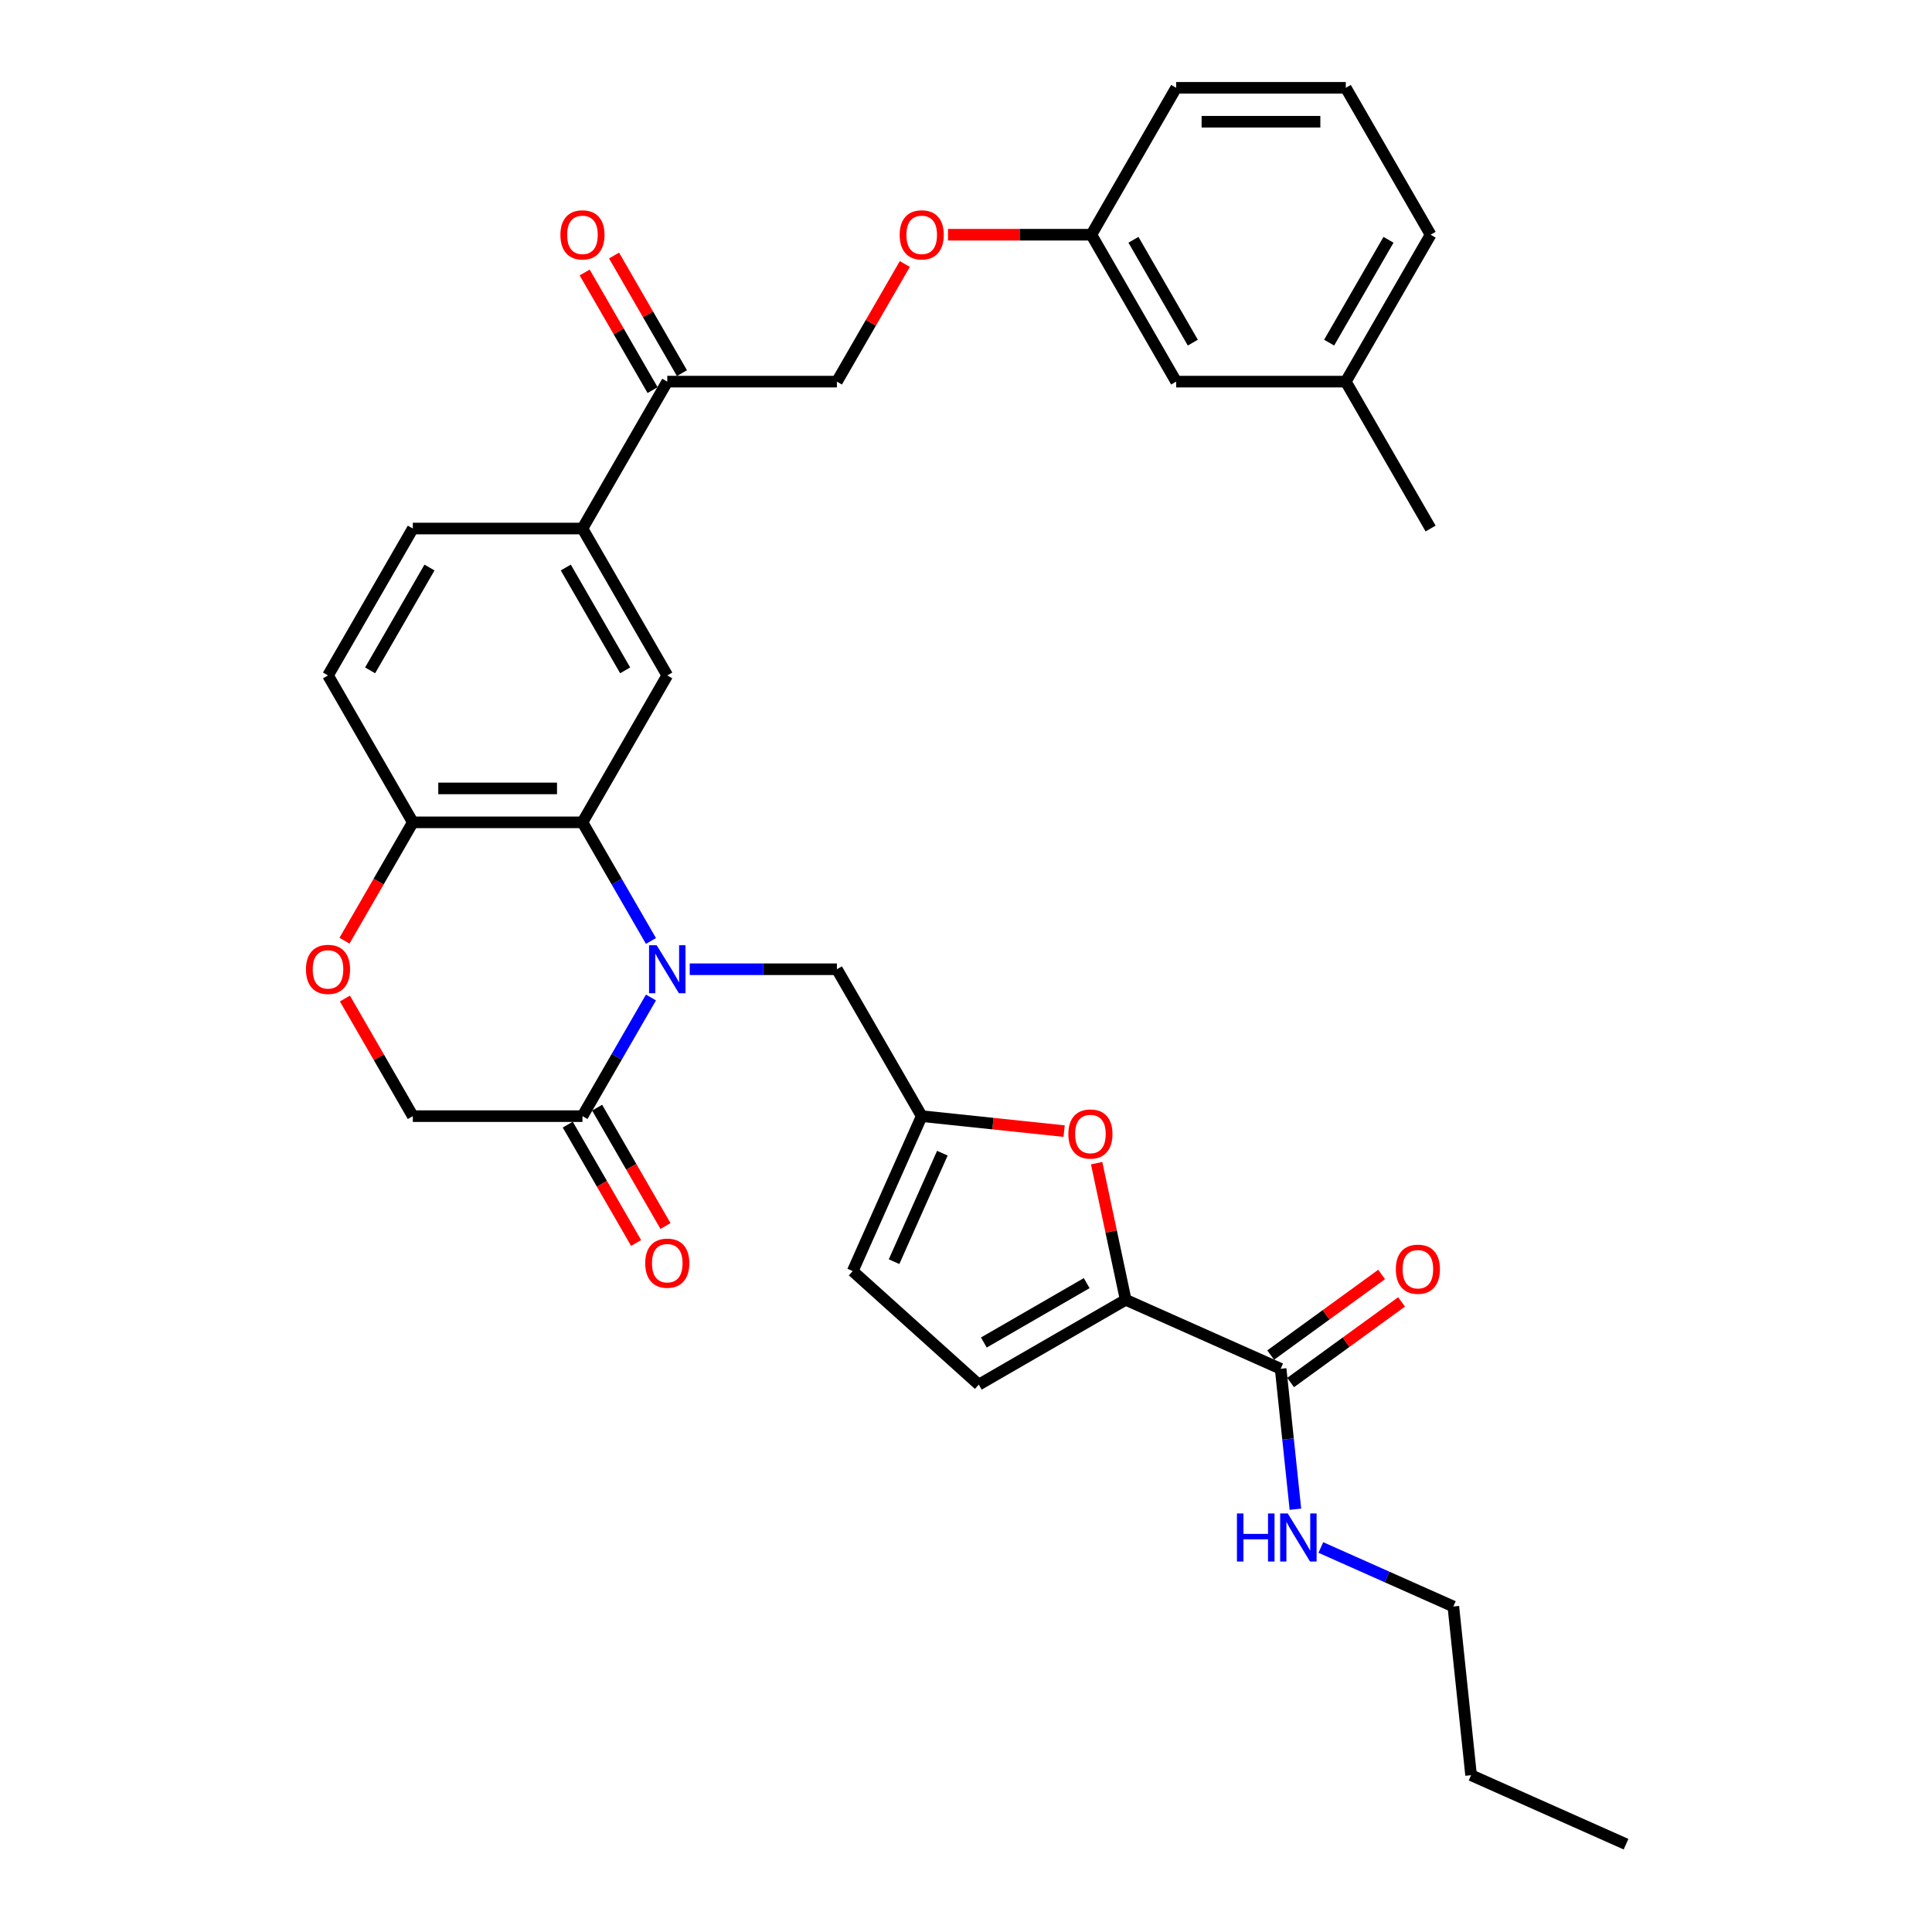 <?xml version='1.0' encoding='iso-8859-1'?>
<svg version='1.1' baseProfile='full'
              xmlns='http://www.w3.org/2000/svg'
                      xmlns:rdkit='http://www.rdkit.org/xml'
                      xmlns:xlink='http://www.w3.org/1999/xlink'
                  xml:space='preserve'
width='1000px' height='1000px' viewBox='0 0 1000 1000'>
<!-- END OF HEADER -->
<rect style='opacity:1.0;fill:#FFFFFF;stroke:none' width='1000' height='1000' x='0' y='0'> </rect>
<path class='bond-0' d='M 336.933,487.049 L 319.206,456.345' style='fill:none;fill-rule:evenodd;stroke:#0000FF;stroke-width:6px;stroke-linecap:butt;stroke-linejoin:miter;stroke-opacity:1' />
<path class='bond-0' d='M 319.206,456.345 L 301.479,425.64' style='fill:none;fill-rule:evenodd;stroke:#000000;stroke-width:6px;stroke-linecap:butt;stroke-linejoin:miter;stroke-opacity:1' />
<path class='bond-2' d='M 336.933,516.304 L 319.206,547.009' style='fill:none;fill-rule:evenodd;stroke:#0000FF;stroke-width:6px;stroke-linecap:butt;stroke-linejoin:miter;stroke-opacity:1' />
<path class='bond-2' d='M 319.206,547.009 L 301.479,577.714' style='fill:none;fill-rule:evenodd;stroke:#000000;stroke-width:6px;stroke-linecap:butt;stroke-linejoin:miter;stroke-opacity:1' />
<path class='bond-9' d='M 357.003,501.677 L 395.091,501.677' style='fill:none;fill-rule:evenodd;stroke:#0000FF;stroke-width:6px;stroke-linecap:butt;stroke-linejoin:miter;stroke-opacity:1' />
<path class='bond-9' d='M 395.091,501.677 L 433.179,501.677' style='fill:none;fill-rule:evenodd;stroke:#000000;stroke-width:6px;stroke-linecap:butt;stroke-linejoin:miter;stroke-opacity:1' />
<path class='bond-4' d='M 301.479,425.64 L 345.379,349.603' style='fill:none;fill-rule:evenodd;stroke:#000000;stroke-width:6px;stroke-linecap:butt;stroke-linejoin:miter;stroke-opacity:1' />
<path class='bond-10' d='M 301.479,425.64 L 213.679,425.64' style='fill:none;fill-rule:evenodd;stroke:#000000;stroke-width:6px;stroke-linecap:butt;stroke-linejoin:miter;stroke-opacity:1' />
<path class='bond-10' d='M 288.309,408.08 L 226.849,408.08' style='fill:none;fill-rule:evenodd;stroke:#000000;stroke-width:6px;stroke-linecap:butt;stroke-linejoin:miter;stroke-opacity:1' />
<path class='bond-1' d='M 582.652,672.773 L 575.136,637.409' style='fill:none;fill-rule:evenodd;stroke:#000000;stroke-width:6px;stroke-linecap:butt;stroke-linejoin:miter;stroke-opacity:1' />
<path class='bond-1' d='M 575.136,637.409 L 567.619,602.046' style='fill:none;fill-rule:evenodd;stroke:#FF0000;stroke-width:6px;stroke-linecap:butt;stroke-linejoin:miter;stroke-opacity:1' />
<path class='bond-6' d='M 582.652,672.773 L 662.862,708.484' style='fill:none;fill-rule:evenodd;stroke:#000000;stroke-width:6px;stroke-linecap:butt;stroke-linejoin:miter;stroke-opacity:1' />
<path class='bond-34' d='M 582.652,672.773 L 506.615,716.673' style='fill:none;fill-rule:evenodd;stroke:#000000;stroke-width:6px;stroke-linecap:butt;stroke-linejoin:miter;stroke-opacity:1' />
<path class='bond-34' d='M 562.467,664.15 L 509.241,694.88' style='fill:none;fill-rule:evenodd;stroke:#000000;stroke-width:6px;stroke-linecap:butt;stroke-linejoin:miter;stroke-opacity:1' />
<path class='bond-14' d='M 301.479,577.714 L 213.679,577.714' style='fill:none;fill-rule:evenodd;stroke:#000000;stroke-width:6px;stroke-linecap:butt;stroke-linejoin:miter;stroke-opacity:1' />
<path class='bond-15' d='M 293.875,582.104 L 311.562,612.738' style='fill:none;fill-rule:evenodd;stroke:#000000;stroke-width:6px;stroke-linecap:butt;stroke-linejoin:miter;stroke-opacity:1' />
<path class='bond-15' d='M 311.562,612.738 L 329.249,643.373' style='fill:none;fill-rule:evenodd;stroke:#FF0000;stroke-width:6px;stroke-linecap:butt;stroke-linejoin:miter;stroke-opacity:1' />
<path class='bond-15' d='M 309.082,573.324 L 326.769,603.958' style='fill:none;fill-rule:evenodd;stroke:#000000;stroke-width:6px;stroke-linecap:butt;stroke-linejoin:miter;stroke-opacity:1' />
<path class='bond-15' d='M 326.769,603.958 L 344.456,634.593' style='fill:none;fill-rule:evenodd;stroke:#FF0000;stroke-width:6px;stroke-linecap:butt;stroke-linejoin:miter;stroke-opacity:1' />
<path class='bond-3' d='M 550.789,585.461 L 513.934,581.588' style='fill:none;fill-rule:evenodd;stroke:#FF0000;stroke-width:6px;stroke-linecap:butt;stroke-linejoin:miter;stroke-opacity:1' />
<path class='bond-3' d='M 513.934,581.588 L 477.079,577.714' style='fill:none;fill-rule:evenodd;stroke:#000000;stroke-width:6px;stroke-linecap:butt;stroke-linejoin:miter;stroke-opacity:1' />
<path class='bond-11' d='M 345.379,349.603 L 301.479,273.566' style='fill:none;fill-rule:evenodd;stroke:#000000;stroke-width:6px;stroke-linecap:butt;stroke-linejoin:miter;stroke-opacity:1' />
<path class='bond-11' d='M 323.586,346.977 L 292.856,293.751' style='fill:none;fill-rule:evenodd;stroke:#000000;stroke-width:6px;stroke-linecap:butt;stroke-linejoin:miter;stroke-opacity:1' />
<path class='bond-5' d='M 477.079,577.714 L 433.179,501.677' style='fill:none;fill-rule:evenodd;stroke:#000000;stroke-width:6px;stroke-linecap:butt;stroke-linejoin:miter;stroke-opacity:1' />
<path class='bond-12' d='M 477.079,577.714 L 441.367,657.923' style='fill:none;fill-rule:evenodd;stroke:#000000;stroke-width:6px;stroke-linecap:butt;stroke-linejoin:miter;stroke-opacity:1' />
<path class='bond-12' d='M 487.764,596.888 L 462.766,653.034' style='fill:none;fill-rule:evenodd;stroke:#000000;stroke-width:6px;stroke-linecap:butt;stroke-linejoin:miter;stroke-opacity:1' />
<path class='bond-16' d='M 668.022,715.588 L 696.734,694.728' style='fill:none;fill-rule:evenodd;stroke:#000000;stroke-width:6px;stroke-linecap:butt;stroke-linejoin:miter;stroke-opacity:1' />
<path class='bond-16' d='M 696.734,694.728 L 725.445,673.868' style='fill:none;fill-rule:evenodd;stroke:#FF0000;stroke-width:6px;stroke-linecap:butt;stroke-linejoin:miter;stroke-opacity:1' />
<path class='bond-16' d='M 657.701,701.381 L 686.412,680.521' style='fill:none;fill-rule:evenodd;stroke:#000000;stroke-width:6px;stroke-linecap:butt;stroke-linejoin:miter;stroke-opacity:1' />
<path class='bond-16' d='M 686.412,680.521 L 715.124,659.661' style='fill:none;fill-rule:evenodd;stroke:#FF0000;stroke-width:6px;stroke-linecap:butt;stroke-linejoin:miter;stroke-opacity:1' />
<path class='bond-21' d='M 662.862,708.484 L 666.682,744.83' style='fill:none;fill-rule:evenodd;stroke:#000000;stroke-width:6px;stroke-linecap:butt;stroke-linejoin:miter;stroke-opacity:1' />
<path class='bond-21' d='M 666.682,744.83 L 670.502,781.176' style='fill:none;fill-rule:evenodd;stroke:#0000FF;stroke-width:6px;stroke-linecap:butt;stroke-linejoin:miter;stroke-opacity:1' />
<path class='bond-7' d='M 506.615,716.673 L 441.367,657.923' style='fill:none;fill-rule:evenodd;stroke:#000000;stroke-width:6px;stroke-linecap:butt;stroke-linejoin:miter;stroke-opacity:1' />
<path class='bond-8' d='M 178.528,516.831 L 196.103,547.273' style='fill:none;fill-rule:evenodd;stroke:#FF0000;stroke-width:6px;stroke-linecap:butt;stroke-linejoin:miter;stroke-opacity:1' />
<path class='bond-8' d='M 196.103,547.273 L 213.679,577.714' style='fill:none;fill-rule:evenodd;stroke:#000000;stroke-width:6px;stroke-linecap:butt;stroke-linejoin:miter;stroke-opacity:1' />
<path class='bond-33' d='M 178.305,486.909 L 195.992,456.274' style='fill:none;fill-rule:evenodd;stroke:#FF0000;stroke-width:6px;stroke-linecap:butt;stroke-linejoin:miter;stroke-opacity:1' />
<path class='bond-33' d='M 195.992,456.274 L 213.679,425.64' style='fill:none;fill-rule:evenodd;stroke:#000000;stroke-width:6px;stroke-linecap:butt;stroke-linejoin:miter;stroke-opacity:1' />
<path class='bond-19' d='M 213.679,425.64 L 169.779,349.603' style='fill:none;fill-rule:evenodd;stroke:#000000;stroke-width:6px;stroke-linecap:butt;stroke-linejoin:miter;stroke-opacity:1' />
<path class='bond-13' d='M 301.479,273.566 L 345.379,197.529' style='fill:none;fill-rule:evenodd;stroke:#000000;stroke-width:6px;stroke-linecap:butt;stroke-linejoin:miter;stroke-opacity:1' />
<path class='bond-35' d='M 301.479,273.566 L 213.679,273.566' style='fill:none;fill-rule:evenodd;stroke:#000000;stroke-width:6px;stroke-linecap:butt;stroke-linejoin:miter;stroke-opacity:1' />
<path class='bond-18' d='M 345.379,197.529 L 433.179,197.529' style='fill:none;fill-rule:evenodd;stroke:#000000;stroke-width:6px;stroke-linecap:butt;stroke-linejoin:miter;stroke-opacity:1' />
<path class='bond-20' d='M 352.982,193.139 L 335.407,162.697' style='fill:none;fill-rule:evenodd;stroke:#000000;stroke-width:6px;stroke-linecap:butt;stroke-linejoin:miter;stroke-opacity:1' />
<path class='bond-20' d='M 335.407,162.697 L 317.832,132.256' style='fill:none;fill-rule:evenodd;stroke:#FF0000;stroke-width:6px;stroke-linecap:butt;stroke-linejoin:miter;stroke-opacity:1' />
<path class='bond-20' d='M 337.775,201.919 L 320.2,171.477' style='fill:none;fill-rule:evenodd;stroke:#000000;stroke-width:6px;stroke-linecap:butt;stroke-linejoin:miter;stroke-opacity:1' />
<path class='bond-20' d='M 320.2,171.477 L 302.624,141.036' style='fill:none;fill-rule:evenodd;stroke:#FF0000;stroke-width:6px;stroke-linecap:butt;stroke-linejoin:miter;stroke-opacity:1' />
<path class='bond-17' d='M 213.679,273.566 L 169.779,349.603' style='fill:none;fill-rule:evenodd;stroke:#000000;stroke-width:6px;stroke-linecap:butt;stroke-linejoin:miter;stroke-opacity:1' />
<path class='bond-17' d='M 222.301,293.751 L 191.571,346.977' style='fill:none;fill-rule:evenodd;stroke:#000000;stroke-width:6px;stroke-linecap:butt;stroke-linejoin:miter;stroke-opacity:1' />
<path class='bond-22' d='M 433.179,197.529 L 450.754,167.087' style='fill:none;fill-rule:evenodd;stroke:#000000;stroke-width:6px;stroke-linecap:butt;stroke-linejoin:miter;stroke-opacity:1' />
<path class='bond-22' d='M 450.754,167.087 L 468.329,136.646' style='fill:none;fill-rule:evenodd;stroke:#FF0000;stroke-width:6px;stroke-linecap:butt;stroke-linejoin:miter;stroke-opacity:1' />
<path class='bond-27' d='M 683.664,800.979 L 717.956,816.247' style='fill:none;fill-rule:evenodd;stroke:#0000FF;stroke-width:6px;stroke-linecap:butt;stroke-linejoin:miter;stroke-opacity:1' />
<path class='bond-27' d='M 717.956,816.247 L 752.249,831.515' style='fill:none;fill-rule:evenodd;stroke:#000000;stroke-width:6px;stroke-linecap:butt;stroke-linejoin:miter;stroke-opacity:1' />
<path class='bond-23' d='M 490.688,121.492 L 527.783,121.492' style='fill:none;fill-rule:evenodd;stroke:#FF0000;stroke-width:6px;stroke-linecap:butt;stroke-linejoin:miter;stroke-opacity:1' />
<path class='bond-23' d='M 527.783,121.492 L 564.879,121.492' style='fill:none;fill-rule:evenodd;stroke:#000000;stroke-width:6px;stroke-linecap:butt;stroke-linejoin:miter;stroke-opacity:1' />
<path class='bond-24' d='M 564.879,121.492 L 608.779,197.529' style='fill:none;fill-rule:evenodd;stroke:#000000;stroke-width:6px;stroke-linecap:butt;stroke-linejoin:miter;stroke-opacity:1' />
<path class='bond-24' d='M 586.671,124.117 L 617.401,177.343' style='fill:none;fill-rule:evenodd;stroke:#000000;stroke-width:6px;stroke-linecap:butt;stroke-linejoin:miter;stroke-opacity:1' />
<path class='bond-28' d='M 564.879,121.492 L 608.779,45.455' style='fill:none;fill-rule:evenodd;stroke:#000000;stroke-width:6px;stroke-linecap:butt;stroke-linejoin:miter;stroke-opacity:1' />
<path class='bond-25' d='M 608.779,197.529 L 696.579,197.529' style='fill:none;fill-rule:evenodd;stroke:#000000;stroke-width:6px;stroke-linecap:butt;stroke-linejoin:miter;stroke-opacity:1' />
<path class='bond-29' d='M 696.579,197.529 L 740.479,121.492' style='fill:none;fill-rule:evenodd;stroke:#000000;stroke-width:6px;stroke-linecap:butt;stroke-linejoin:miter;stroke-opacity:1' />
<path class='bond-29' d='M 687.956,177.343 L 718.686,124.117' style='fill:none;fill-rule:evenodd;stroke:#000000;stroke-width:6px;stroke-linecap:butt;stroke-linejoin:miter;stroke-opacity:1' />
<path class='bond-30' d='M 696.579,197.529 L 740.479,273.566' style='fill:none;fill-rule:evenodd;stroke:#000000;stroke-width:6px;stroke-linecap:butt;stroke-linejoin:miter;stroke-opacity:1' />
<path class='bond-26' d='M 696.579,45.455 L 608.779,45.455' style='fill:none;fill-rule:evenodd;stroke:#000000;stroke-width:6px;stroke-linecap:butt;stroke-linejoin:miter;stroke-opacity:1' />
<path class='bond-26' d='M 683.409,63.015 L 621.949,63.015' style='fill:none;fill-rule:evenodd;stroke:#000000;stroke-width:6px;stroke-linecap:butt;stroke-linejoin:miter;stroke-opacity:1' />
<path class='bond-36' d='M 696.579,45.455 L 740.479,121.492' style='fill:none;fill-rule:evenodd;stroke:#000000;stroke-width:6px;stroke-linecap:butt;stroke-linejoin:miter;stroke-opacity:1' />
<path class='bond-31' d='M 752.249,831.515 L 761.426,918.834' style='fill:none;fill-rule:evenodd;stroke:#000000;stroke-width:6px;stroke-linecap:butt;stroke-linejoin:miter;stroke-opacity:1' />
<path class='bond-32' d='M 761.426,918.834 L 841.635,954.545' style='fill:none;fill-rule:evenodd;stroke:#000000;stroke-width:6px;stroke-linecap:butt;stroke-linejoin:miter;stroke-opacity:1' />
<path  class='atom-0' d='M 339.882 489.244
L 348.03 502.414
Q 348.838 503.714, 350.137 506.067
Q 351.437 508.42, 351.507 508.56
L 351.507 489.244
L 354.808 489.244
L 354.808 514.109
L 351.402 514.109
L 342.657 499.71
Q 341.638 498.024, 340.55 496.093
Q 339.496 494.161, 339.18 493.564
L 339.18 514.109
L 335.949 514.109
L 335.949 489.244
L 339.882 489.244
' fill='#0000FF'/>
<path  class='atom-4' d='M 552.984 586.962
Q 552.984 580.991, 555.934 577.655
Q 558.884 574.319, 564.398 574.319
Q 569.912 574.319, 572.862 577.655
Q 575.812 580.991, 575.812 586.962
Q 575.812 593.002, 572.826 596.444
Q 569.841 599.851, 564.398 599.851
Q 558.919 599.851, 555.934 596.444
Q 552.984 593.038, 552.984 586.962
M 564.398 597.041
Q 568.191 597.041, 570.228 594.513
Q 572.3 591.949, 572.3 586.962
Q 572.3 582.08, 570.228 579.622
Q 568.191 577.128, 564.398 577.128
Q 560.605 577.128, 558.533 579.587
Q 556.496 582.045, 556.496 586.962
Q 556.496 591.984, 558.533 594.513
Q 560.605 597.041, 564.398 597.041
' fill='#FF0000'/>
<path  class='atom-9' d='M 158.365 501.747
Q 158.365 495.777, 161.315 492.44
Q 164.265 489.104, 169.779 489.104
Q 175.292 489.104, 178.242 492.44
Q 181.193 495.777, 181.193 501.747
Q 181.193 507.788, 178.207 511.23
Q 175.222 514.636, 169.779 514.636
Q 164.3 514.636, 161.315 511.23
Q 158.365 507.823, 158.365 501.747
M 169.779 511.827
Q 173.571 511.827, 175.608 509.298
Q 177.681 506.734, 177.681 501.747
Q 177.681 496.865, 175.608 494.407
Q 173.571 491.913, 169.779 491.913
Q 165.986 491.913, 163.913 494.372
Q 161.877 496.83, 161.877 501.747
Q 161.877 506.769, 163.913 509.298
Q 165.986 511.827, 169.779 511.827
' fill='#FF0000'/>
<path  class='atom-16' d='M 333.965 653.821
Q 333.965 647.851, 336.915 644.514
Q 339.865 641.178, 345.379 641.178
Q 350.892 641.178, 353.843 644.514
Q 356.793 647.851, 356.793 653.821
Q 356.793 659.862, 353.807 663.304
Q 350.822 666.71, 345.379 666.71
Q 339.9 666.71, 336.915 663.304
Q 333.965 659.897, 333.965 653.821
M 345.379 663.901
Q 349.172 663.901, 351.209 661.372
Q 353.281 658.808, 353.281 653.821
Q 353.281 648.94, 351.209 646.481
Q 349.172 643.988, 345.379 643.988
Q 341.586 643.988, 339.514 646.446
Q 337.477 648.904, 337.477 653.821
Q 337.477 658.843, 339.514 661.372
Q 341.586 663.901, 345.379 663.901
' fill='#FF0000'/>
<path  class='atom-17' d='M 722.479 656.947
Q 722.479 650.977, 725.429 647.64
Q 728.38 644.304, 733.893 644.304
Q 739.407 644.304, 742.357 647.64
Q 745.307 650.977, 745.307 656.947
Q 745.307 662.988, 742.322 666.429
Q 739.337 669.836, 733.893 669.836
Q 728.415 669.836, 725.429 666.429
Q 722.479 663.023, 722.479 656.947
M 733.893 667.027
Q 737.686 667.027, 739.723 664.498
Q 741.795 661.934, 741.795 656.947
Q 741.795 652.065, 739.723 649.607
Q 737.686 647.113, 733.893 647.113
Q 730.1 647.113, 728.028 649.572
Q 725.991 652.03, 725.991 656.947
Q 725.991 661.969, 728.028 664.498
Q 730.1 667.027, 733.893 667.027
' fill='#FF0000'/>
<path  class='atom-21' d='M 290.065 121.562
Q 290.065 115.591, 293.015 112.255
Q 295.965 108.919, 301.479 108.919
Q 306.992 108.919, 309.942 112.255
Q 312.893 115.591, 312.893 121.562
Q 312.893 127.602, 309.907 131.044
Q 306.922 134.451, 301.479 134.451
Q 296 134.451, 293.015 131.044
Q 290.065 127.638, 290.065 121.562
M 301.479 131.641
Q 305.272 131.641, 307.308 129.113
Q 309.381 126.549, 309.381 121.562
Q 309.381 116.68, 307.308 114.222
Q 305.272 111.728, 301.479 111.728
Q 297.686 111.728, 295.614 114.187
Q 293.577 116.645, 293.577 121.562
Q 293.577 126.584, 295.614 129.113
Q 297.686 131.641, 301.479 131.641
' fill='#FF0000'/>
<path  class='atom-22' d='M 640.238 783.371
L 643.61 783.371
L 643.61 793.942
L 656.323 793.942
L 656.323 783.371
L 659.695 783.371
L 659.695 808.236
L 656.323 808.236
L 656.323 796.752
L 643.61 796.752
L 643.61 808.236
L 640.238 808.236
L 640.238 783.371
' fill='#0000FF'/>
<path  class='atom-22' d='M 666.543 783.371
L 674.691 796.541
Q 675.499 797.84, 676.798 800.193
Q 678.097 802.546, 678.168 802.687
L 678.168 783.371
L 681.469 783.371
L 681.469 808.236
L 678.062 808.236
L 669.317 793.837
Q 668.299 792.151, 667.21 790.219
Q 666.157 788.288, 665.841 787.691
L 665.841 808.236
L 662.61 808.236
L 662.61 783.371
L 666.543 783.371
' fill='#0000FF'/>
<path  class='atom-23' d='M 465.665 121.562
Q 465.665 115.591, 468.615 112.255
Q 471.565 108.919, 477.079 108.919
Q 482.592 108.919, 485.543 112.255
Q 488.493 115.591, 488.493 121.562
Q 488.493 127.602, 485.507 131.044
Q 482.522 134.451, 477.079 134.451
Q 471.6 134.451, 468.615 131.044
Q 465.665 127.638, 465.665 121.562
M 477.079 131.641
Q 480.872 131.641, 482.909 129.113
Q 484.981 126.549, 484.981 121.562
Q 484.981 116.68, 482.909 114.222
Q 480.872 111.728, 477.079 111.728
Q 473.286 111.728, 471.214 114.187
Q 469.177 116.645, 469.177 121.562
Q 469.177 126.584, 471.214 129.113
Q 473.286 131.641, 477.079 131.641
' fill='#FF0000'/>
</svg>

